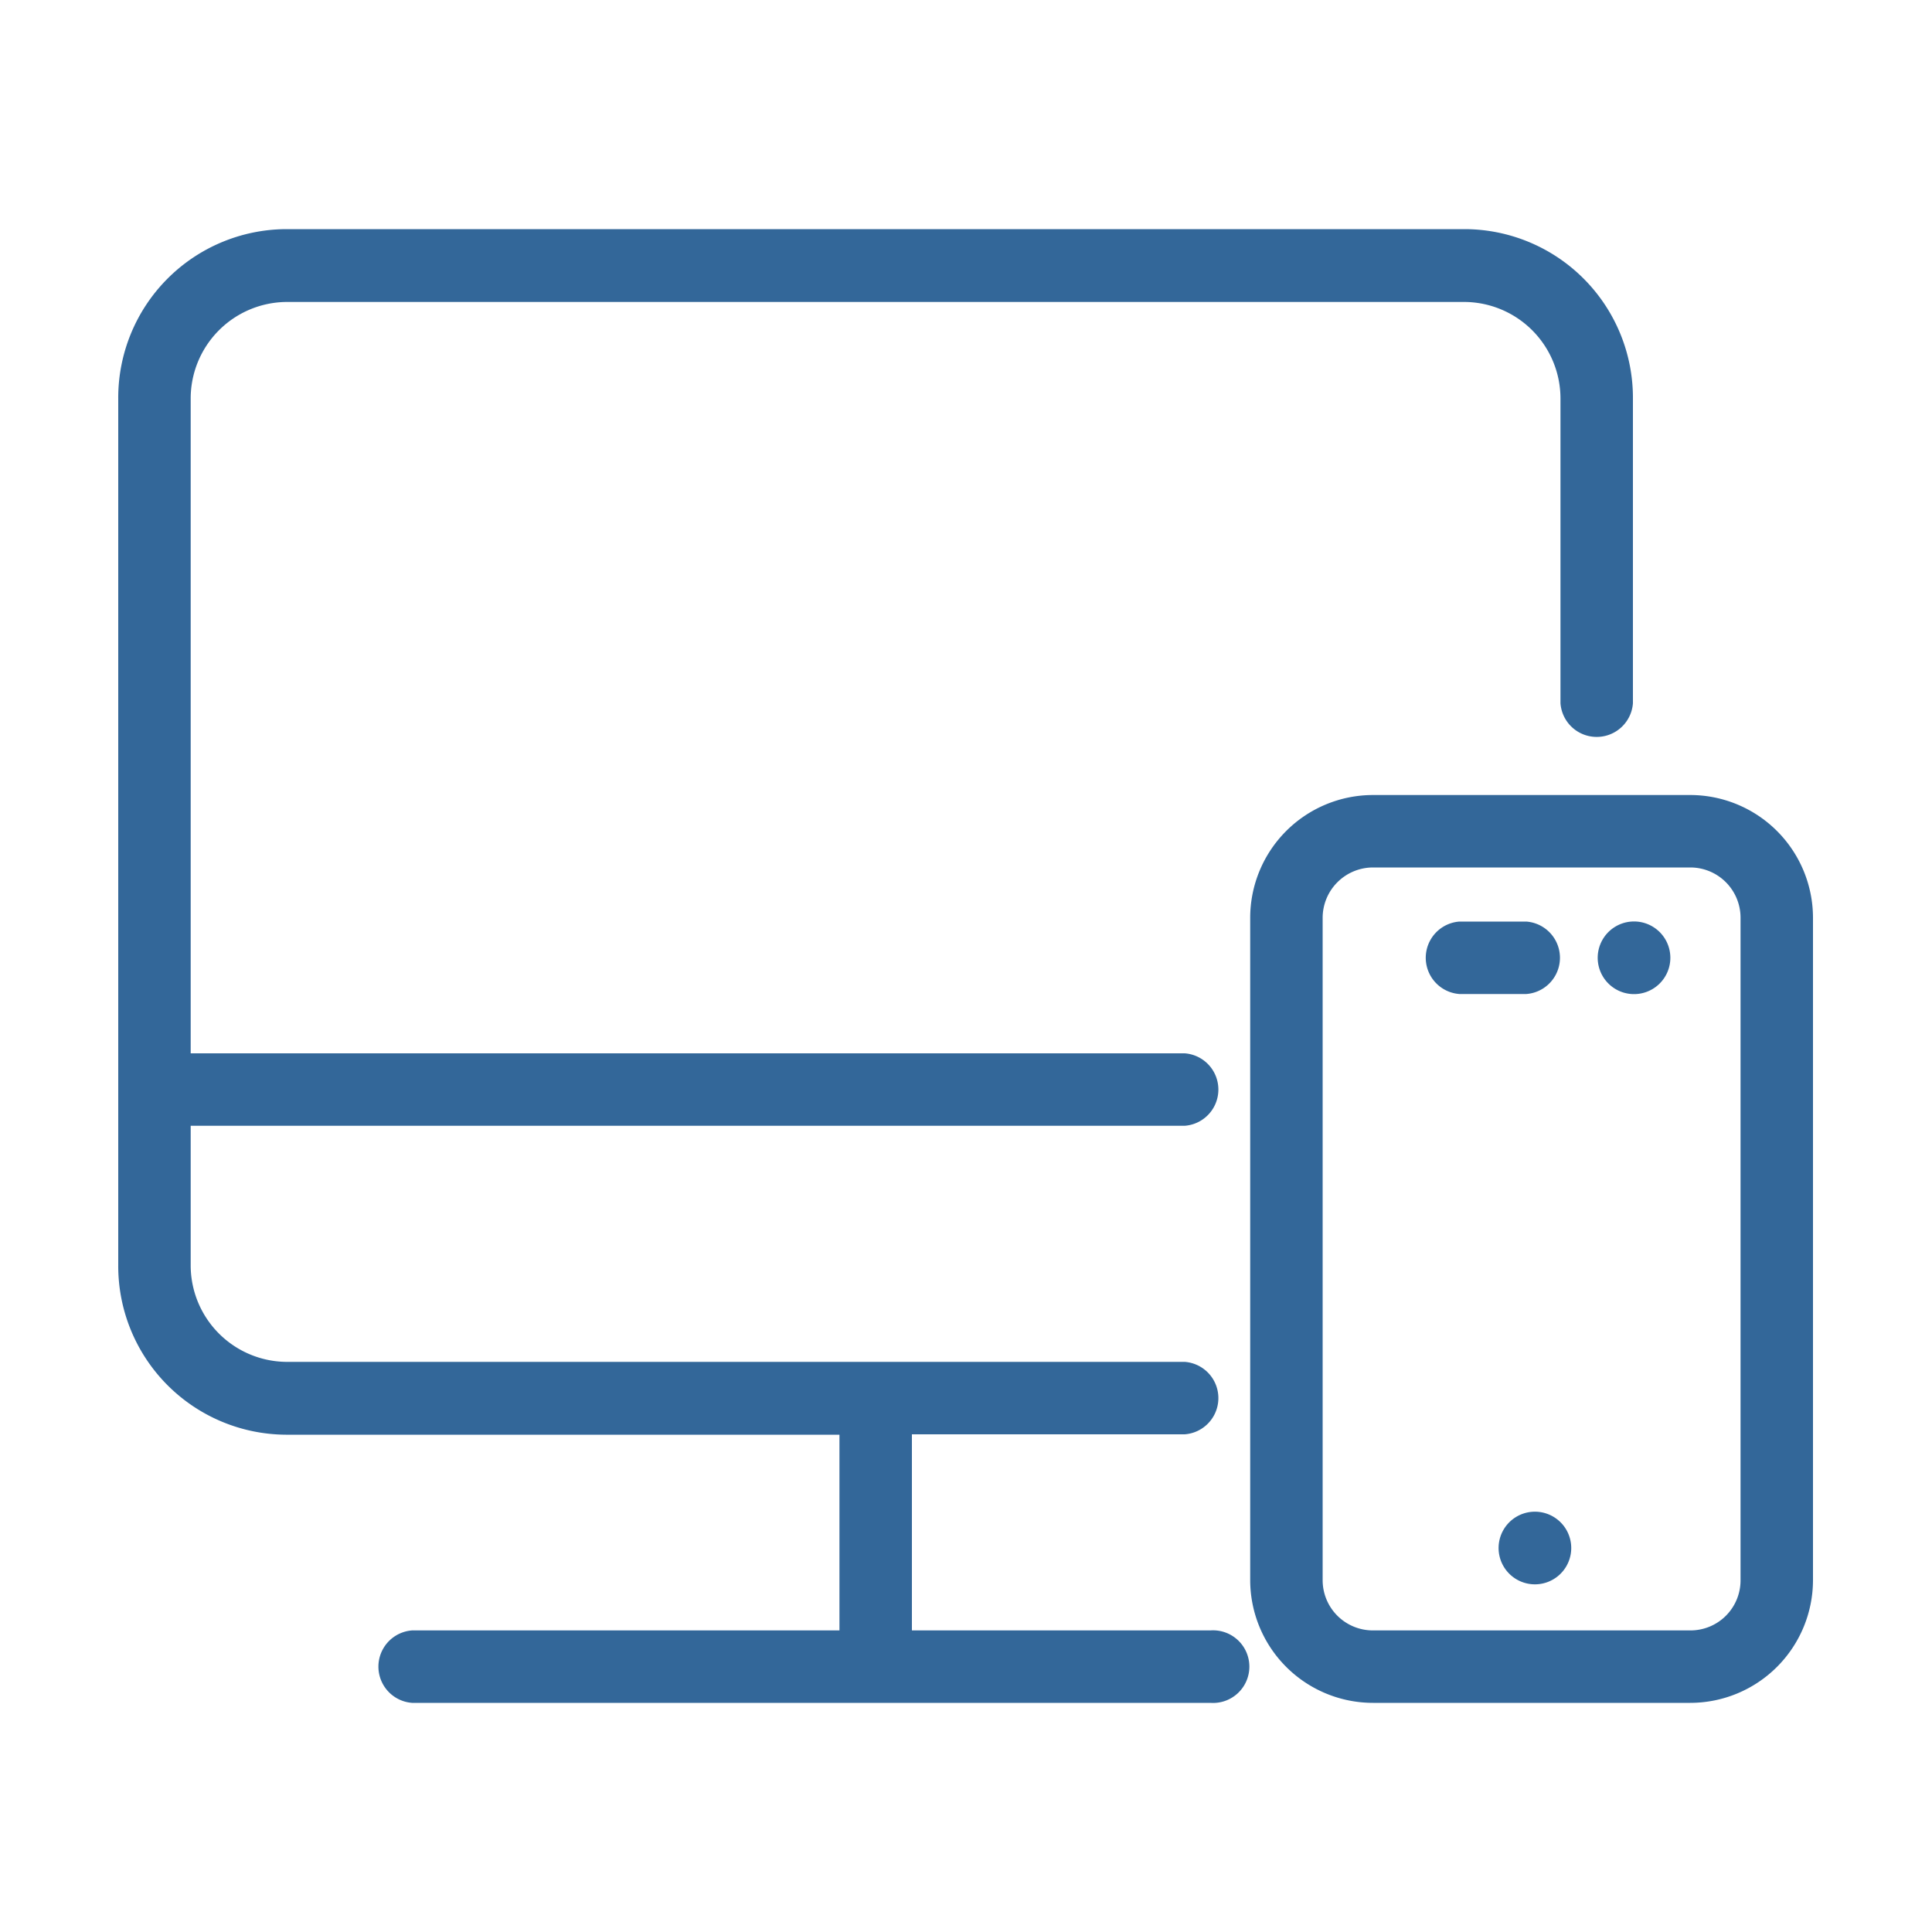 <svg viewBox="0 0 100 100" xmlns="http://www.w3.org/2000/svg"><g fill="#336799"><path d="m87.49 88.14h-16.42a6.36 6.36 0 0 1 -6.36-6.35v-34.29a6.36 6.36 0 0 1 6.36-6.35h16.42a6.36 6.36 0 0 1 6.35 6.35v34.29a6.36 6.36 0 0 1 -6.35 6.35zm-16.42-43.24a2.61 2.61 0 0 0 -2.61 2.6v34.29a2.6 2.6 0 0 0 2.61 2.6h16.42a2.59 2.59 0 0 0 2.6-2.6v-34.29a2.6 2.6 0 0 0 -2.6-2.6zm8.24 37.1a1.88 1.88 0 0 1 0-3.75 1.88 1.88 0 1 1 0 3.75zm5.13-30.55a1.88 1.88 0 0 1 0-3.75 1.88 1.88 0 1 1 0 3.75zm-5.49 0h-3.41a1.88 1.88 0 0 1 0-3.75h3.46a1.88 1.88 0 0 1 0 3.75z"/><path d="m62.65 88.14h-41.32a1.88 1.88 0 0 1 0-3.75h22.12v-10.13h-28.66a8.73 8.73 0 0 1 -8.67-8.77v-44.86a8.73 8.73 0 0 1 8.67-8.77h61.07a8.73 8.73 0 0 1 8.66 8.77v15.77a1.88 1.88 0 0 1 -3.75 0v-15.77a5 5 0 0 0 -4.91-5h-61.07a5 5 0 0 0 -4.92 5v33.89h51.45a1.88 1.88 0 0 1 0 3.75h-51.45v7.22a5 5 0 0 0 4.92 5h46.53a1.88 1.88 0 0 1 0 3.75h-14.12v10.15h15.45a1.88 1.88 0 1 1 0 3.75z"/></g></svg>